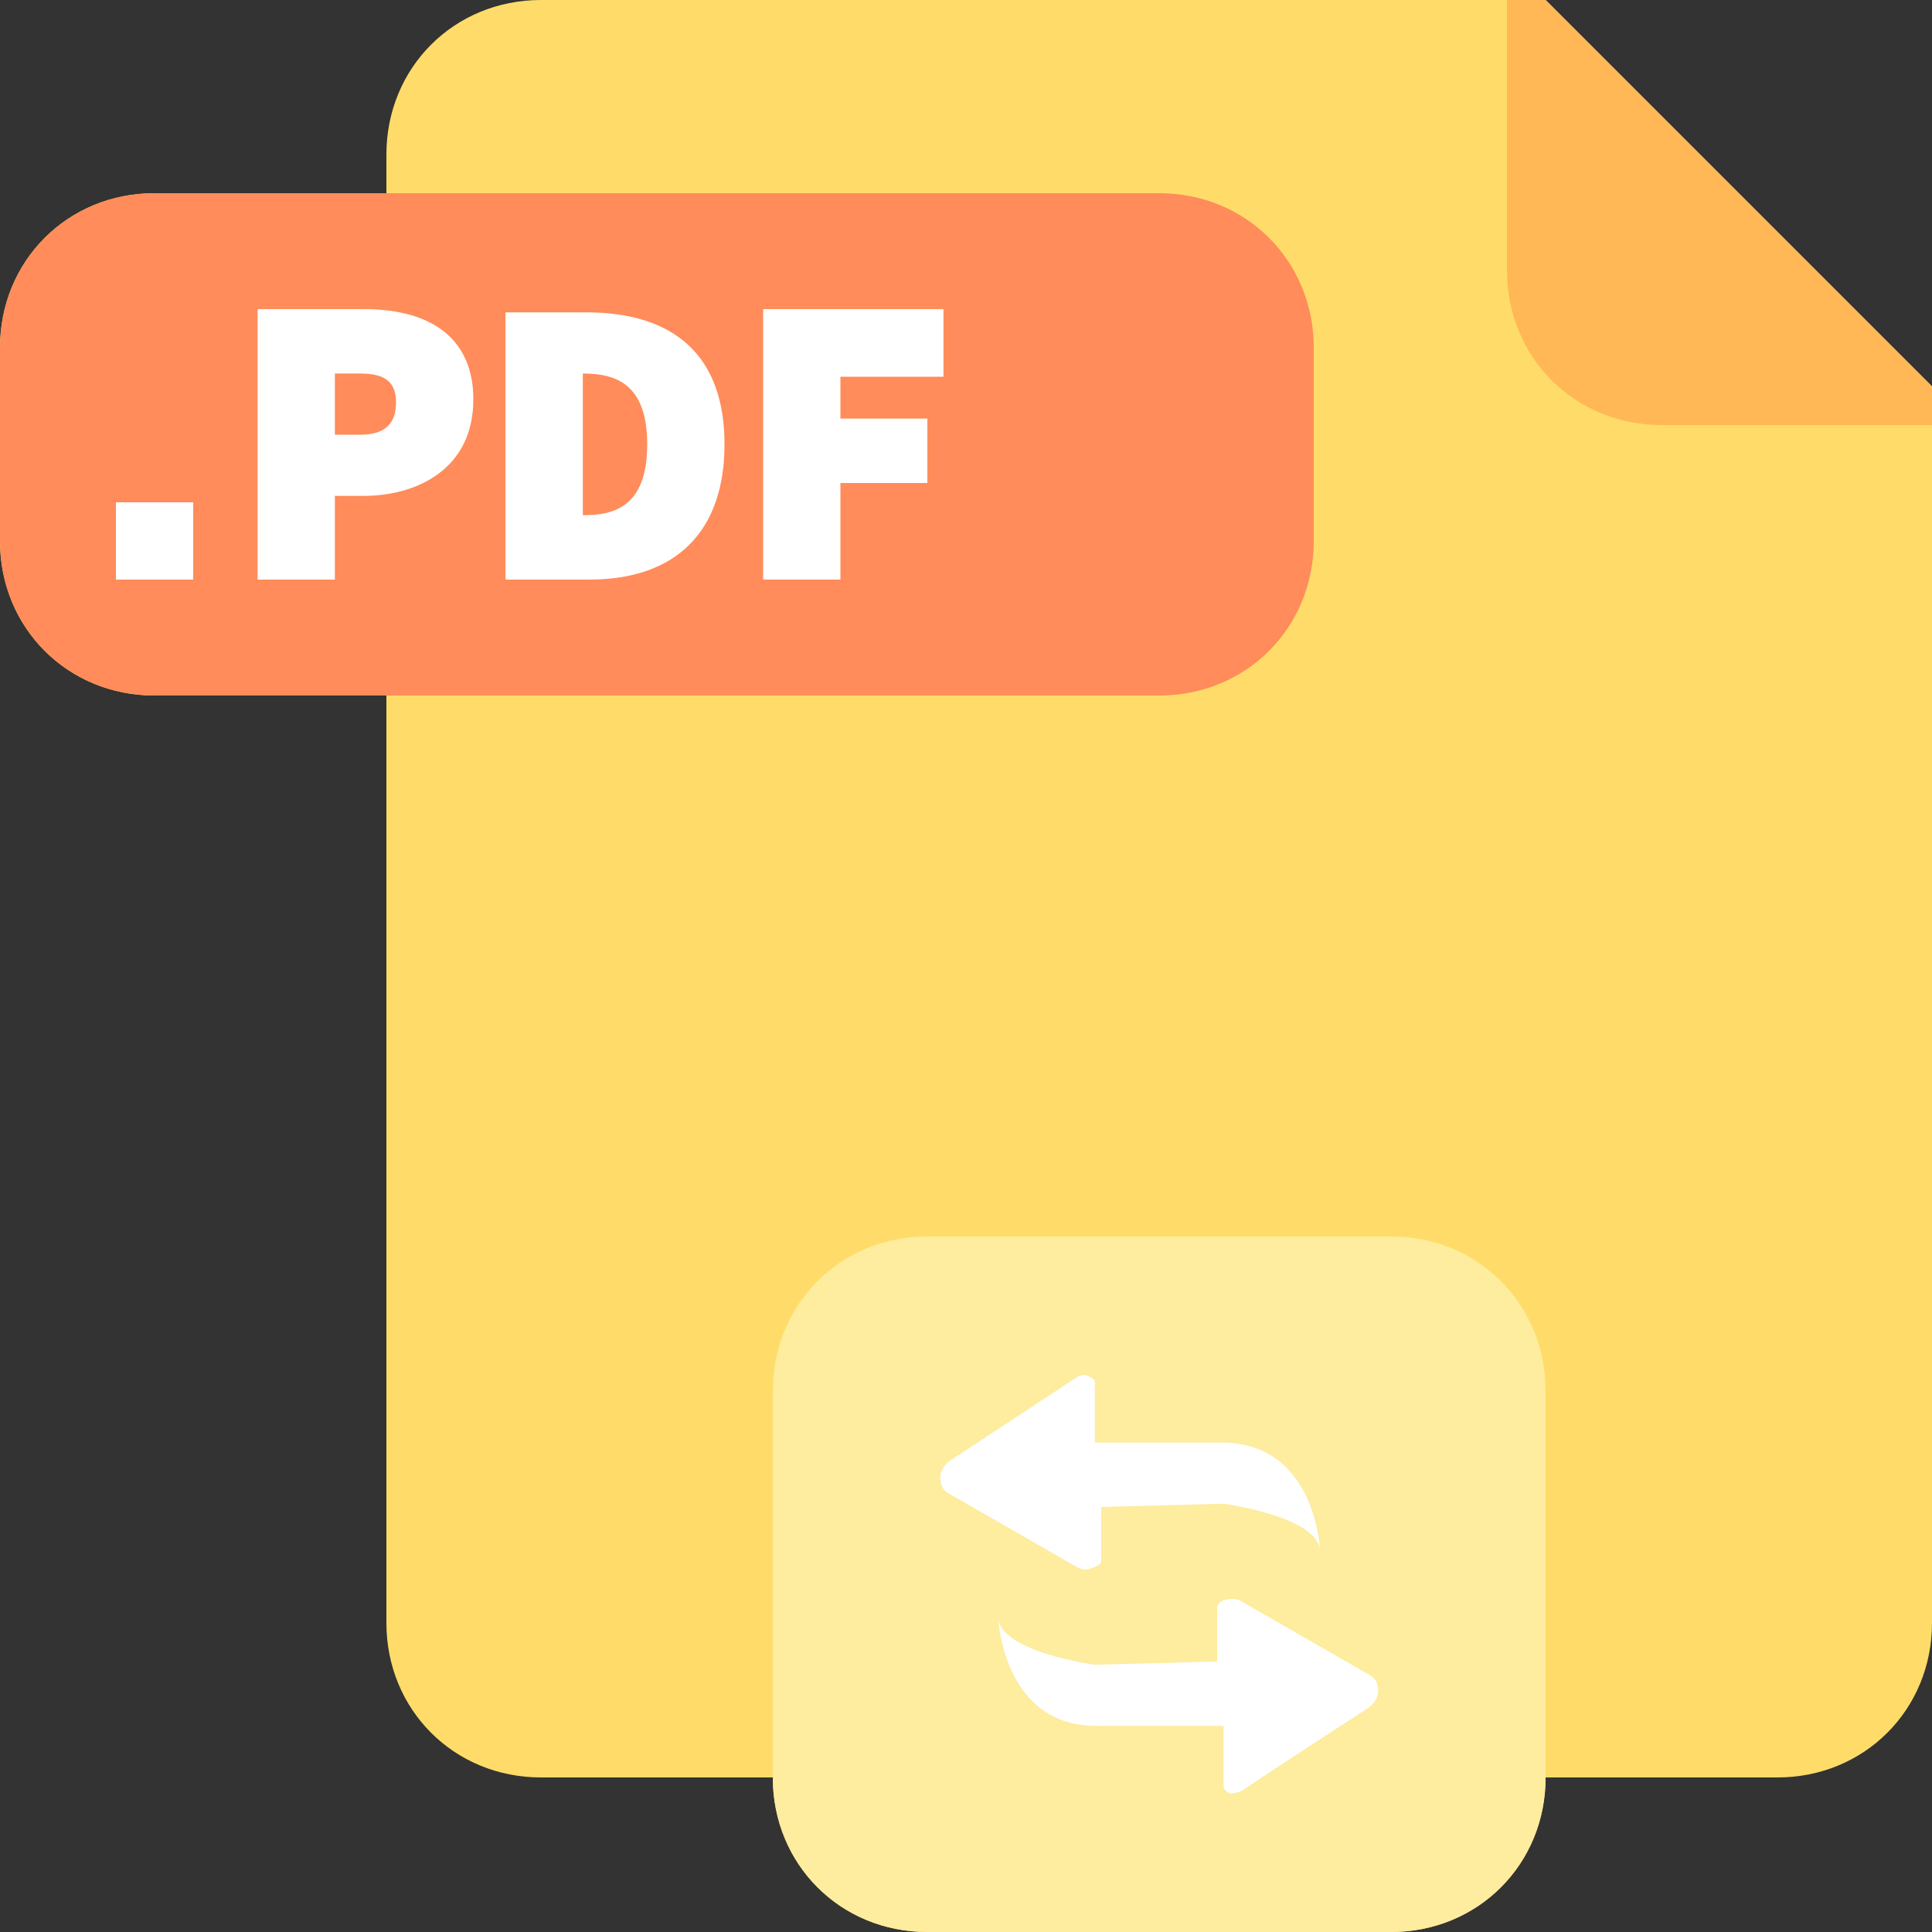 <?xml version="1.0" encoding="utf-8"?>
<!-- Generator: Adobe Illustrator 22.0.0, SVG Export Plug-In . SVG Version: 6.00 Build 0)  -->
<svg version="1.1" id="Capa_1" xmlns="http://www.w3.org/2000/svg" xmlns:xlink="http://www.w3.org/1999/xlink" x="0px" y="0px"
	 viewBox="0 0 60 60" style="enable-background:new 0 0 60 60;" xml:space="preserve">
<rect x="0" y="0" width="60" height="60" fill="#333333" stroke="none"/>
<style type="text/css">
	.st0{fill:#FFDC69;}
	.st1{fill:#FF8C5A;}
	.st2{fill:#FEEC9F;}
	.st3{fill:#FFB855;}
	.st4{fill:#FFFFFF;}
</style>
<path class="st0" d="M46.8,0h-30C14.1,0,12,2.1,12,4.8V6H4.8C2.1,6,0,8.1,0,10.8v6c0,2.7,2.1,4.8,4.8,4.8H12V30v15.6v4.8
	c0,2.7,2.1,4.8,4.8,4.8h3.6H24c0,2.7,2.1,4.8,4.8,4.8h14.4c2.7,0,4.8-2.1,4.8-4.8h3.6h3.6c2.7,0,4.8-2.1,4.8-4.8V13.2V12L48,0H46.8z
	 M40.8,10.8C40.8,8.1,38.7,6,36,6C38.7,6,40.8,8.1,40.8,10.8z M40.8,16.8c0,2.7-2.1,4.8-4.8,4.8C38.7,21.6,40.8,19.5,40.8,16.8z"/>
<path class="st1" d="M40.8,10.8v6c0,2.7-2.1,4.8-4.8,4.8H4.8c-2.7,0-4.8-2.1-4.8-4.8v-6C0,8.1,2.1,6,4.8,6H36
	C38.7,6,40.8,8.1,40.8,10.8z"/>
<path class="st2" d="M43.2,60H28.8c-2.7,0-4.8-2.1-4.8-4.8v-12c0-2.7,2.1-4.8,4.8-4.8h14.4c2.7,0,4.8,2.1,4.8,4.8v12
	C48,57.9,45.9,60,43.2,60z"/>
<path class="st3" d="M48,0h-1.2v8.4c0,2.7,2.1,4.8,4.8,4.8H60V12L48,0z"/>
<g>
	<rect x="3.6" y="15.6" class="st4" width="2.4" height="2.4"/>
	<path class="st4" d="M11.3,9.6H8V18h2.4v-2.6h0.9c1.6,0,3.4-0.8,3.4-3C14.7,10.6,13.5,9.6,11.3,9.6z M10.4,11.6h0.8
		c0.8,0,1.1,0.3,1.1,0.9c0,0.7-0.4,1-1.1,1h-0.8L10.4,11.6z"/>
	<path class="st4" d="M22.5,13.8c0-2.7-1.5-4.1-4.3-4.1h-2.5V18h2.6C21,18,22.5,16.5,22.5,13.8z M18.1,16v-4.4c1,0,2,0.3,2,2.2
		C20.1,15.8,19,16,18.1,16z"/>
	<polygon class="st4" points="29.3,11.7 29.3,9.6 23.7,9.6 23.7,18 26.1,18 26.1,15 28.8,15 28.8,13 26.1,13 26.1,11.7 	"/>
</g>
<path class="st4" d="M38,53.6l0,1.9c0,0,0,0.1,0.2,0.2c0.2,0,0.4-0.1,0.4-0.1c0.1-0.1,3.8-2.5,3.8-2.5s0.4-0.2,0.4-0.6
	c0-0.4-0.3-0.5-0.3-0.5l-4-2.3c0,0-0.2-0.1-0.5,0c-0.2,0.1-0.2,0.2-0.2,0.2l0,1.7l-3.8,0.1c0,0-3-0.4-3-1.5c0,0,0.1,3.5,3.2,3.4
	L38,53.6z M34,44.8l0-1.9c0,0,0-0.1-0.3-0.2c-0.2,0-0.3,0.1-0.3,0.1l-3.8,2.5c0,0-0.4,0.2-0.4,0.6c0,0.4,0.3,0.5,0.3,0.5l4,2.3
	c0,0,0.2,0.1,0.4,0c0.3-0.1,0.3-0.2,0.3-0.2l0-1.7l3.8-0.1c0,0,3,0.4,3,1.5c0,0-0.1-3.5-3.2-3.4L34,44.8z"/>
</svg>
